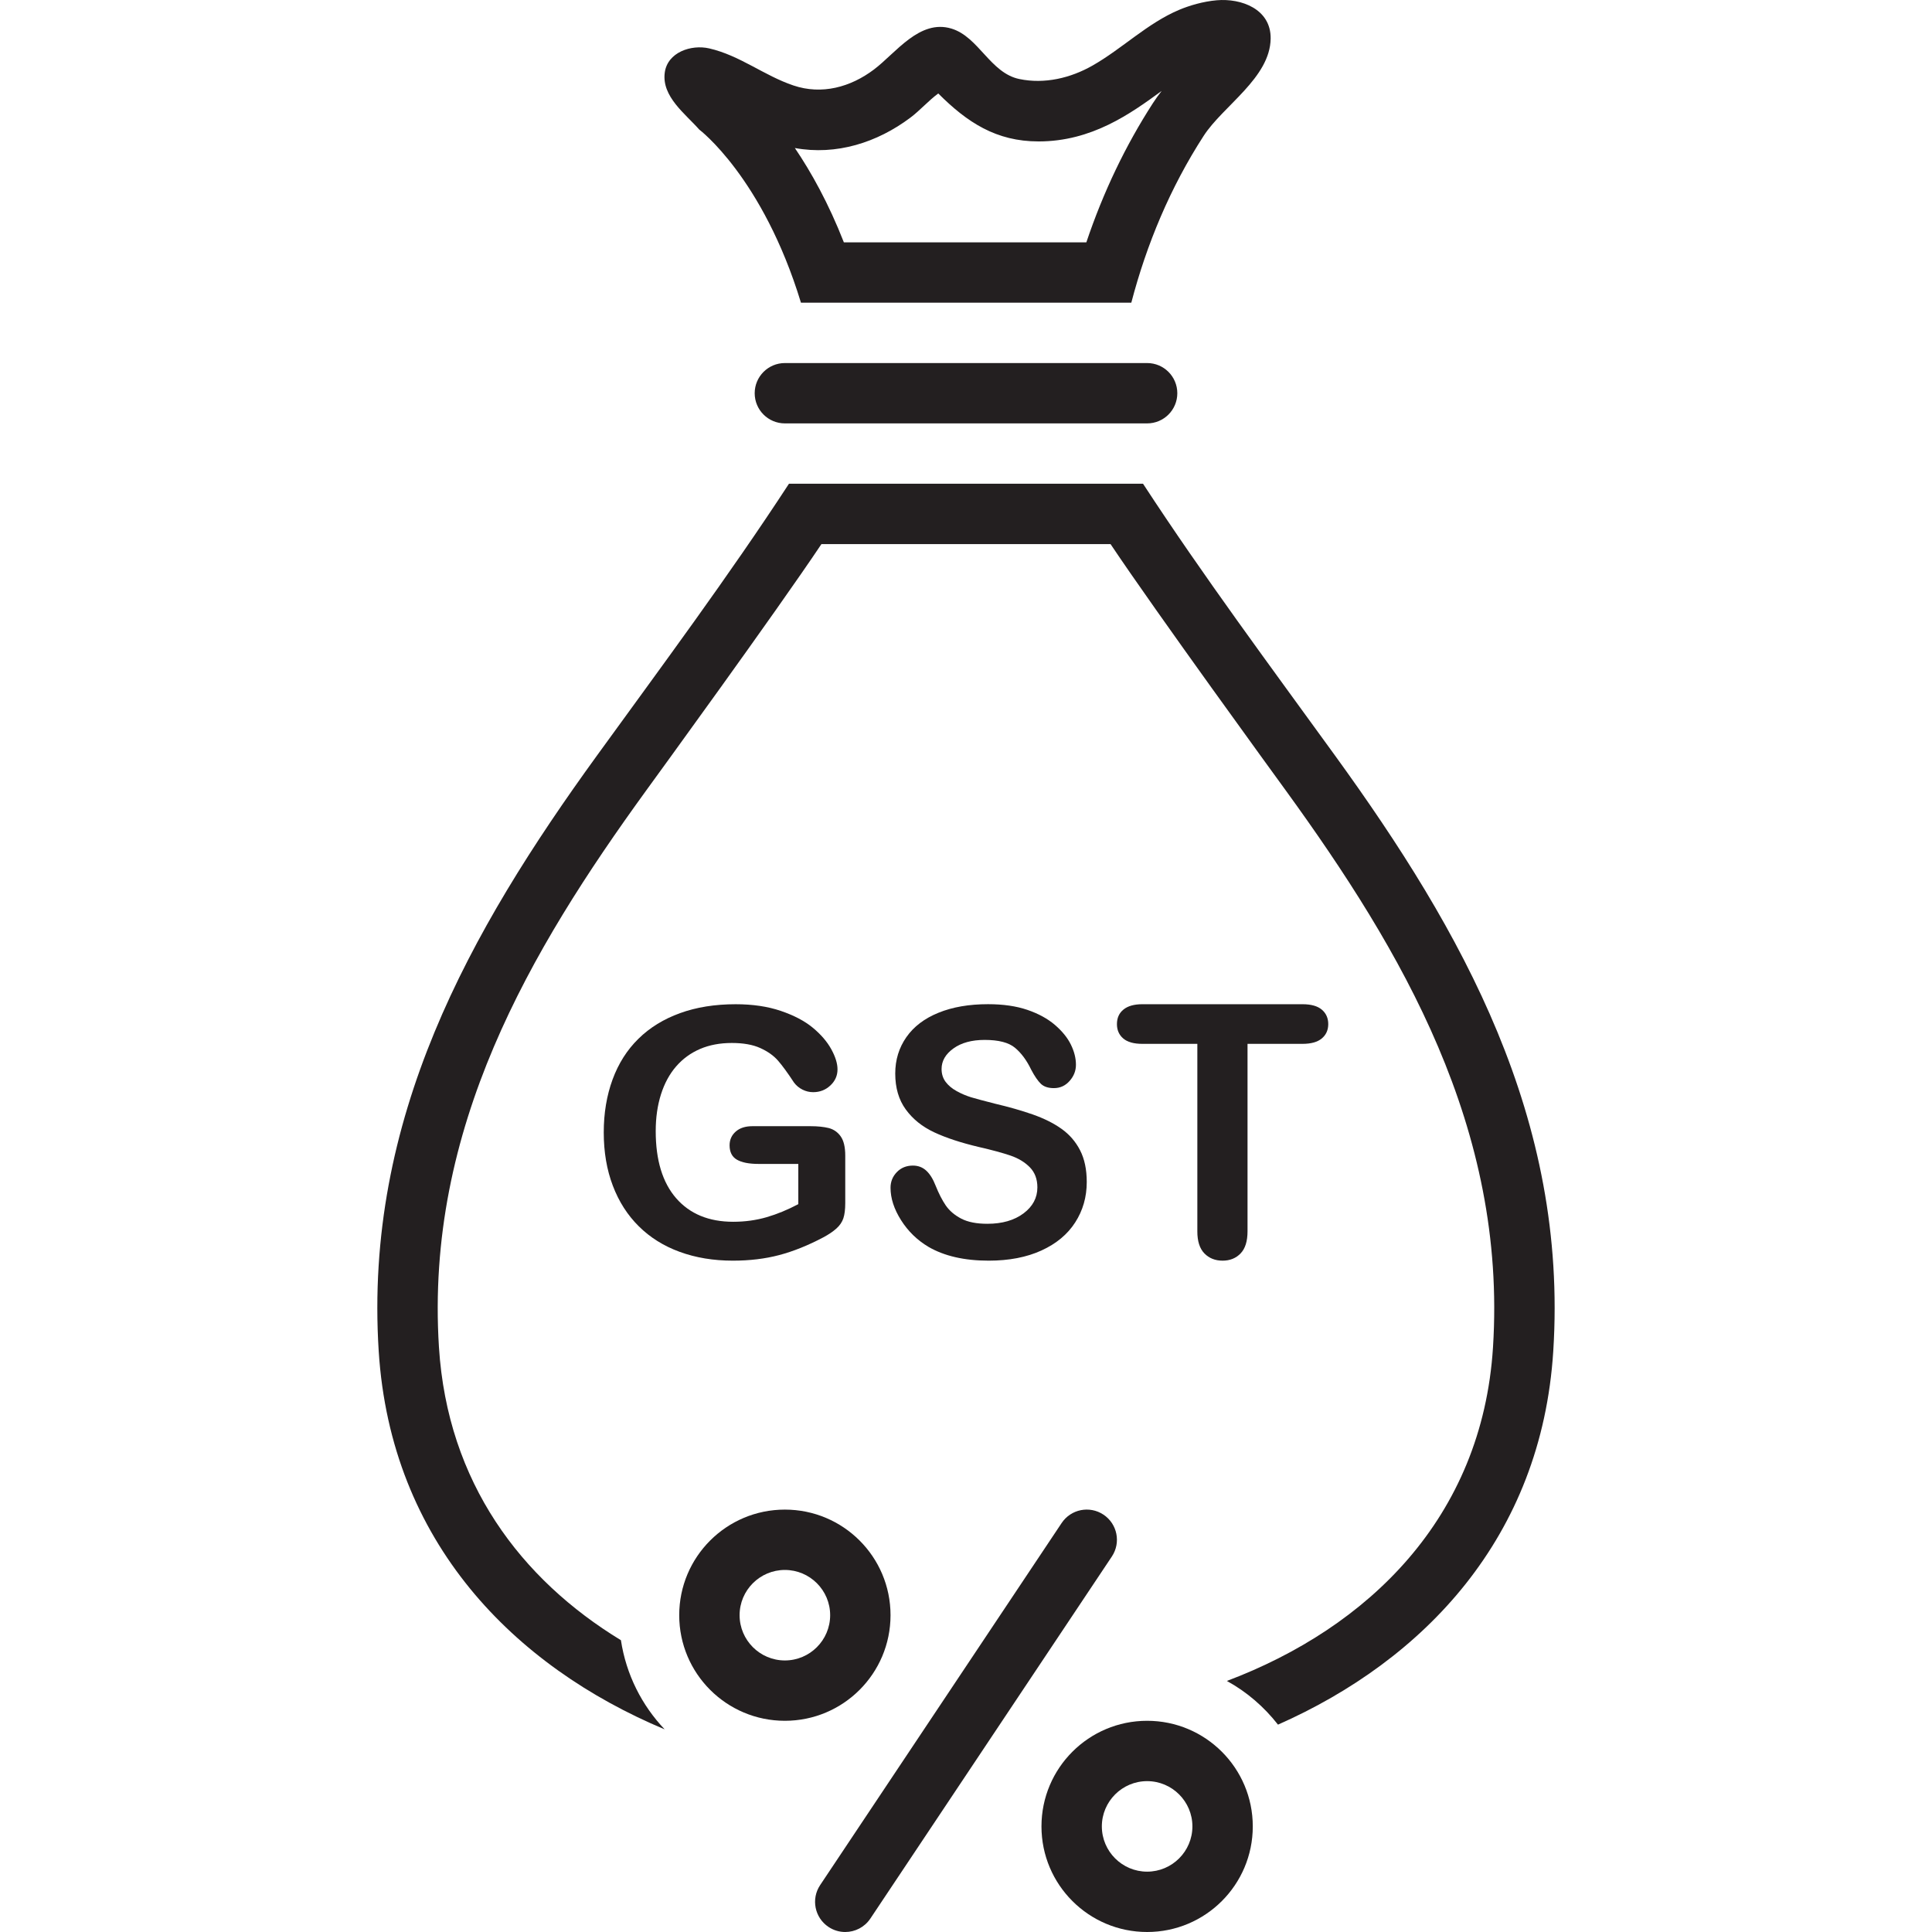 <svg id="Layer_1" enable-background="new 0 0 128 128" viewBox="0 0 128 128" xmlns="http://www.w3.org/2000/svg"><g fill="#231f20"><path d="m44.798 70.65c.439-.505.967-.889 1.584-1.154.619-.265 1.32-.396 2.104-.396.762 0 1.391.112 1.882.335.492.223.884.499 1.172.829.289.33.645.816 1.064 1.457.152.202.341.358.566.471.226.112.458.167.703.167.443 0 .822-.146 1.138-.441.317-.295.476-.651.476-1.07 0-.389-.137-.834-.413-1.335-.274-.499-.681-.973-1.222-1.422-.542-.449-1.248-.818-2.118-1.115-.867-.296-1.866-.443-2.996-.443-1.371 0-2.601.197-3.683.59-1.083.392-2.002.955-2.755 1.696-.756.739-1.327 1.641-1.716 2.701-.389 1.061-.584 2.23-.584 3.507 0 1.299.2 2.477.602 3.53.399 1.054.974 1.95 1.721 2.689.747.74 1.649 1.307 2.71 1.693 1.061.388 2.235.583 3.522.583 1.107 0 2.129-.122 3.066-.369.938-.247 1.913-.64 2.928-1.176.35-.188.639-.382.864-.584.225-.201.378-.428.462-.678.083-.251.125-.585.125-1.005v-3.148c0-.566-.101-.993-.303-1.276-.201-.284-.467-.465-.795-.551-.327-.08-.729-.122-1.201-.122h-3.854c-.465 0-.833.119-1.104.358-.27.239-.406.542-.406.907 0 .448.162.768.486.954.324.188.804.281 1.437.281h2.63v2.665c-.709.375-1.408.663-2.098.864-.692.2-1.43.304-2.214.304-1.616 0-2.875-.521-3.78-1.559-.904-1.04-1.355-2.521-1.355-4.449 0-.89.116-1.7.348-2.433.232-.731.568-1.35 1.007-1.855z"/><path d="m67.81 80.391c-.616.459-1.413.688-2.393.688-.716 0-1.291-.112-1.732-.341-.438-.229-.777-.518-1.021-.867-.241-.352-.465-.789-.675-1.313-.171-.441-.377-.773-.619-.997-.243-.225-.538-.338-.889-.338-.43 0-.786.146-1.063.433-.278.286-.418.633-.418 1.036 0 .695.231 1.41.696 2.146.466.736 1.07 1.324 1.813 1.767 1.051.611 2.381.917 3.996.917 1.345 0 2.511-.225 3.492-.673.982-.449 1.728-1.067 2.237-1.86.51-.792.766-1.684.766-2.679 0-.829-.148-1.528-.442-2.101s-.702-1.044-1.226-1.418c-.525-.375-1.162-.691-1.908-.954-.748-.261-1.583-.5-2.506-.716-.735-.188-1.266-.329-1.584-.425-.32-.099-.636-.232-.948-.404-.313-.172-.558-.379-.737-.617-.177-.239-.267-.523-.267-.851 0-.531.261-.986.786-1.362.524-.377 1.214-.565 2.07-.565.922 0 1.59.172 2.008.521.416.347.774.829 1.072 1.449.229.436.443.745.64.936.199.191.485.288.864.288.419 0 .766-.161 1.045-.479.279-.316.417-.672.417-1.069 0-.433-.111-.877-.334-1.332-.223-.458-.576-.892-1.059-1.308-.484-.414-1.094-.747-1.826-.997s-1.602-.376-2.606-.376c-1.256 0-2.351.189-3.278.566-.931.377-1.642.916-2.133 1.62-.49.702-.736 1.504-.736 2.409 0 .948.233 1.744.699 2.381.465.64 1.093 1.144 1.885 1.514s1.776.692 2.95.97c.88.201 1.58.393 2.103.57.526.18.952.441 1.283.778.332.342.497.784.497 1.33 0 .688-.305 1.264-.919 1.723z"/><path d="m79.792 83.04c.312.32.714.482 1.208.482.486 0 .884-.16 1.19-.478.308-.316.462-.807.462-1.464v-12.422h3.64c.569 0 .996-.119 1.281-.358.285-.24.427-.557.427-.95s-.14-.712-.421-.954-.711-.364-1.287-.364h-10.607c-.547 0-.963.118-1.252.353s-.433.556-.433.965c0 .394.138.711.415.95.278.239.7.358 1.27.358h3.642v12.423c-.001.65.154 1.137.465 1.459z"/><path d="m84.67 114.262c9.656-4.269 17.457-12.389 18.238-24.75.977-15.383-6.009-27.798-14.458-39.454-4.317-5.958-8.69-11.837-12.721-18.009h-23.458c-4.03 6.172-8.402 12.051-12.721 18.009-8.449 11.656-15.435 24.071-14.46 39.454.802 12.661 8.965 20.88 18.945 25.062-1.515-1.593-2.552-3.635-2.897-5.906-6.627-4.035-11.488-10.451-12.056-19.408-.919-14.504 6.045-26.285 13.707-36.857.72-.992 8.564-11.768 11.633-16.355h19.155c3.06 4.574 10.903 15.35 11.633 16.355 7.662 10.571 14.626 22.353 13.705 36.857-.716 11.321-8.295 18.586-17.631 22.107 1.32.725 2.467 1.717 3.386 2.895z"/><path d="m54.891 127.664c.341.228.727.336 1.107.336.646 0 1.28-.313 1.666-.891l16-23.987c.612-.919.364-2.16-.555-2.772-.92-.613-2.161-.364-2.773.555l-16 23.988c-.612.917-.364 2.159.555 2.771z"/><path d="m52 114.007c3.866 0 7-3.131 7-6.997 0-3.864-3.134-6.995-7-6.995s-7 3.131-7 6.995c0 3.866 3.134 6.997 7 6.997zm0-9.994c1.654 0 3 1.345 3 2.997 0 1.653-1.346 2.999-3 2.999s-3-1.346-3-2.999 1.346-2.997 3-2.997z"/><path d="m76 128c3.866 0 7-3.132 7-6.996 0-3.865-3.134-6.997-7-6.997s-7 3.132-7 6.997c0 3.864 3.134 6.996 7 6.996zm0-9.995c1.654 0 3 1.346 3 2.999s-1.346 2.998-3 2.998-3-1.345-3-2.998 1.346-2.999 3-2.999z"/><path d="m52 24.053c-1.104 0-2 .896-2 1.999 0 1.105.896 1.999 2 1.999h24c1.104 0 2-.894 2-1.999 0-1.104-.896-1.999-2-1.999z"/><path d="m84.184 2.553c.023-1.95-1.937-2.678-3.573-2.535-.905.079-1.808.347-2.492.635-2.109.891-3.765 2.57-5.74 3.693-1.449.824-3.169 1.238-4.844.89-1.93-.4-2.691-2.792-4.497-3.341-2.113-.643-3.69 1.619-5.134 2.708-1.553 1.172-3.456 1.695-5.339 1.059-1.947-.656-3.536-1.985-5.577-2.455-1.196-.275-2.769.256-2.947 1.609-.208 1.585 1.369 2.726 2.284 3.766 0 0 4.208 3.164 6.741 11.473h21.886c1.013-3.87 2.58-7.633 4.792-11.052 1.291-1.997 4.408-3.845 4.44-6.45zm-7.799 4.279c-1.815 2.807-3.294 5.899-4.412 9.225h-16.064c-1.018-2.598-2.168-4.658-3.247-6.25 2.742.502 5.453-.36 7.651-2.011.653-.492 1.193-1.12 1.849-1.604 1.921 1.92 3.836 3.178 6.646 3.178 3.533 0 6.094-1.839 8.154-3.345-.207.268-.402.536-.577.807z"/></g></svg>
